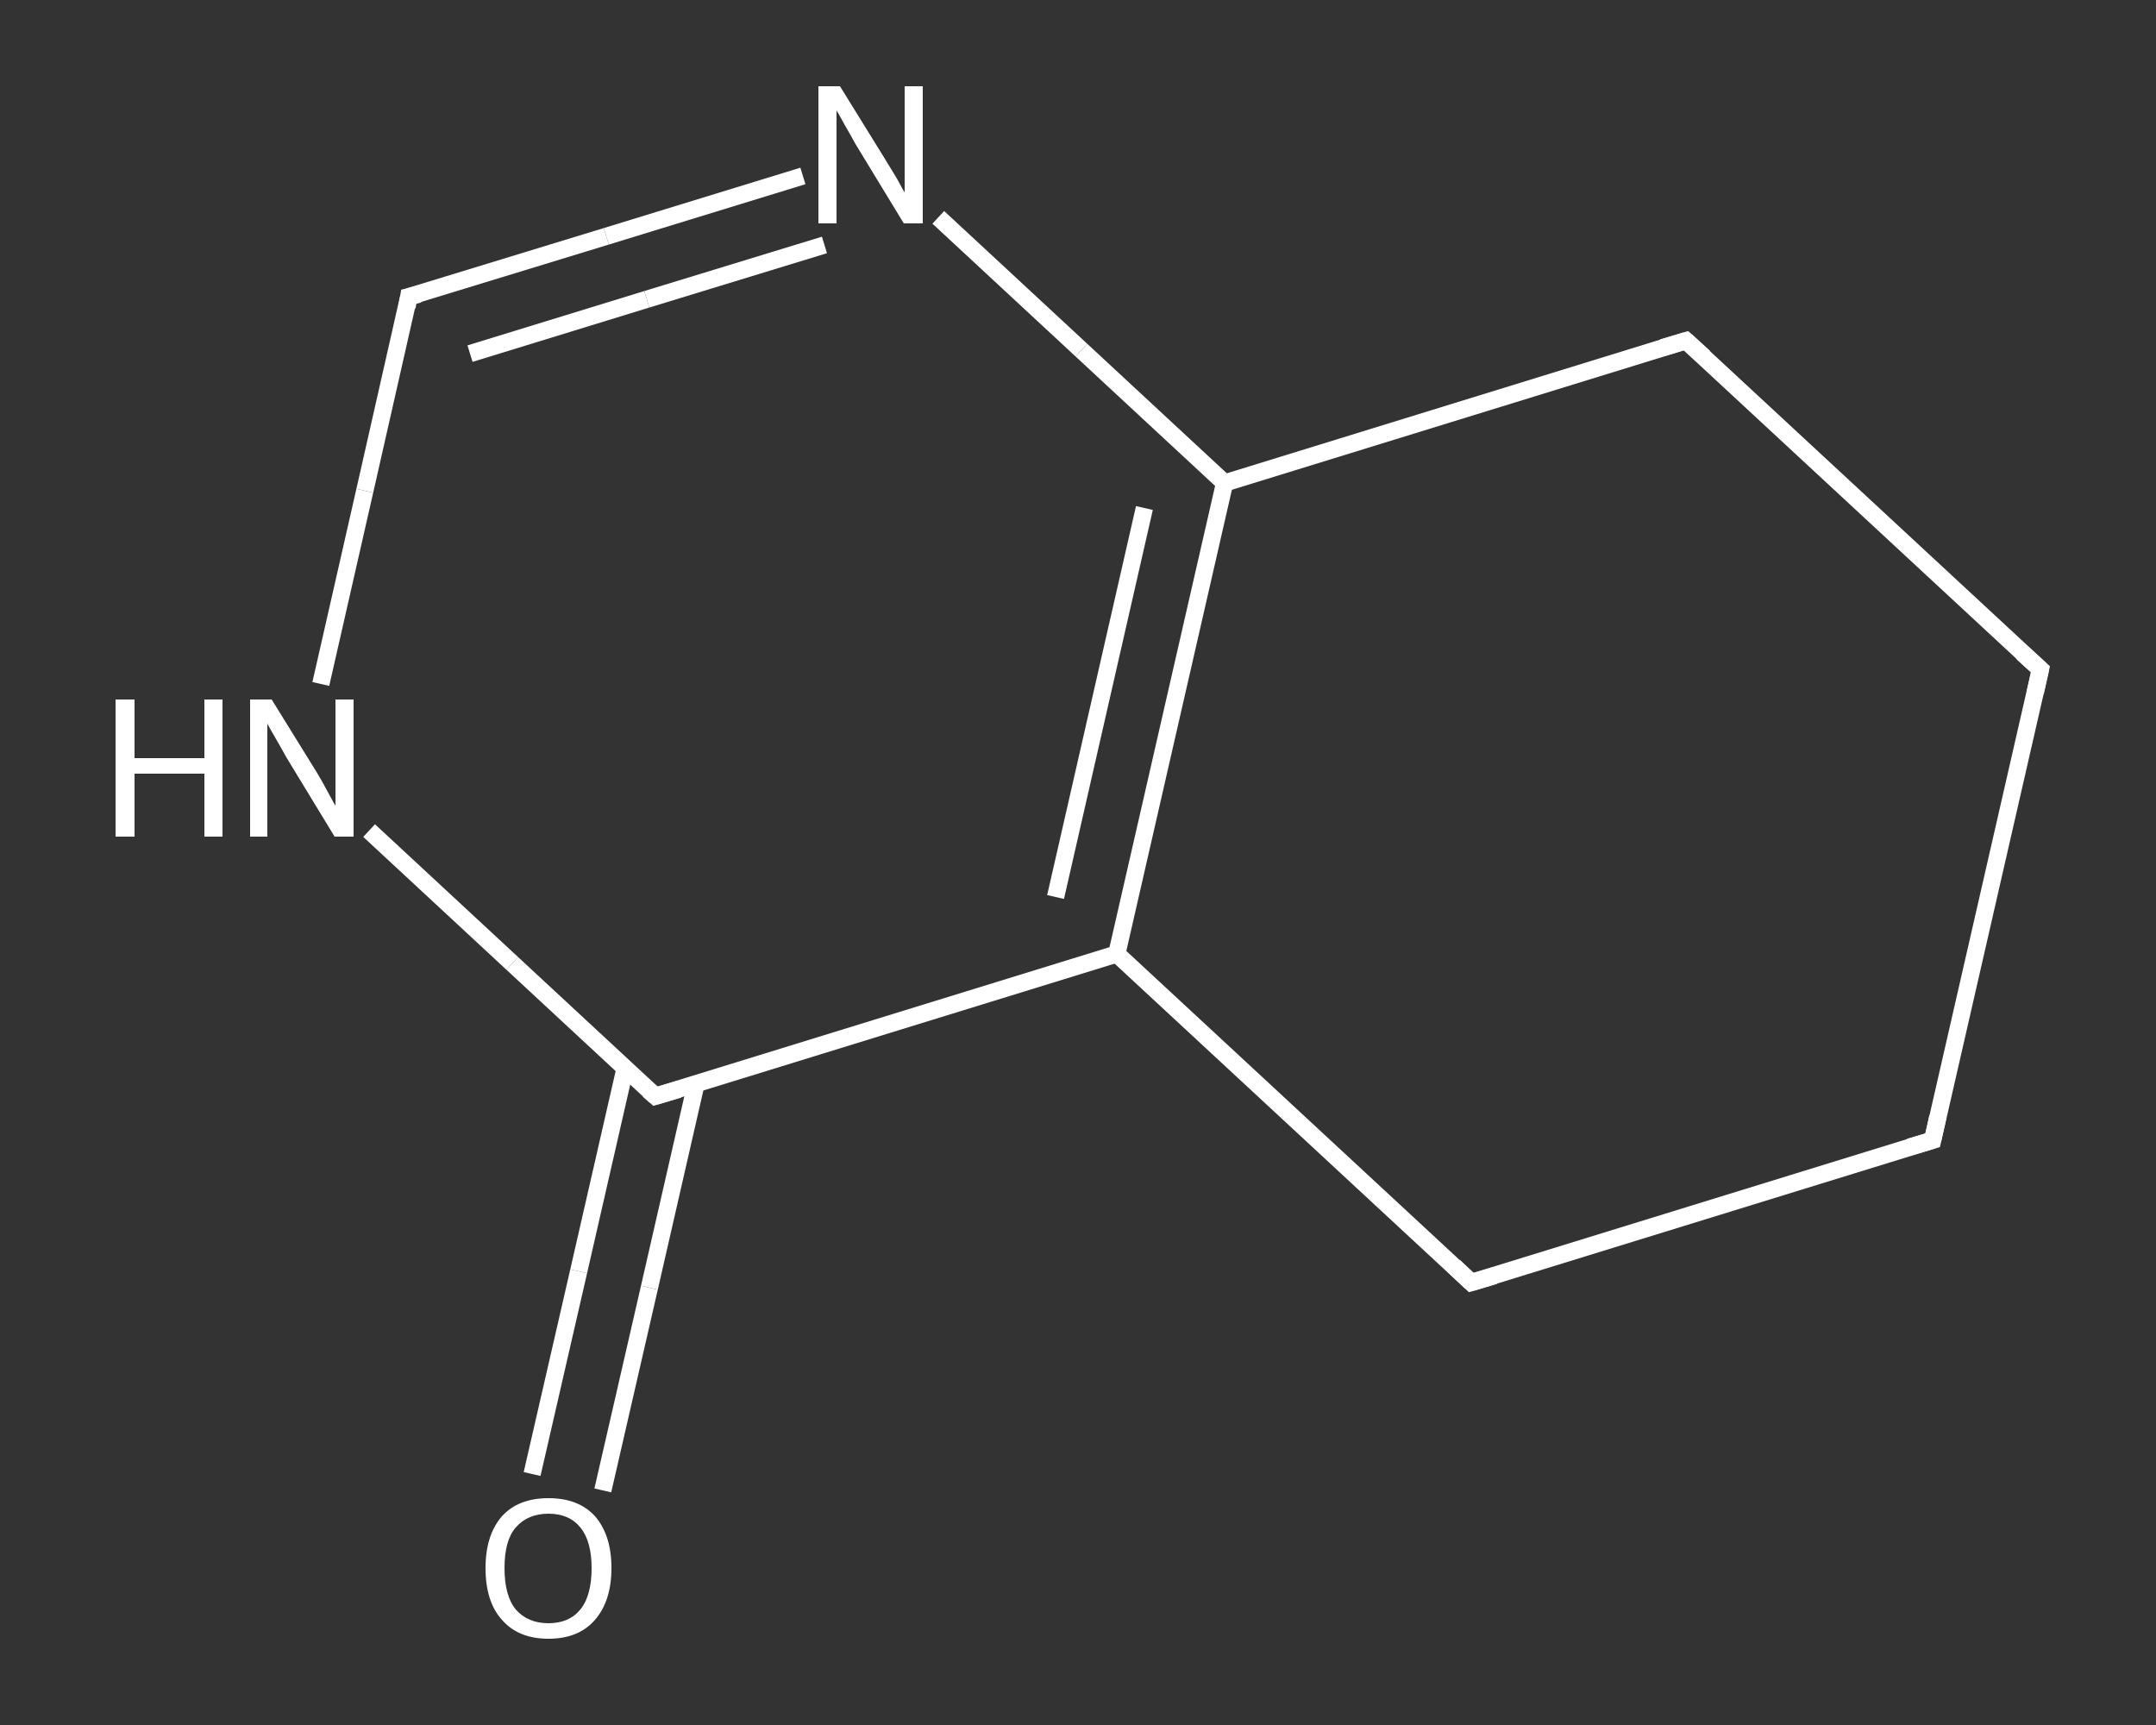 <?xml version='1.0' encoding='iso-8859-1'?>
<svg version='1.1' baseProfile='full'
              xmlns='http://www.w3.org/2000/svg'
                      xmlns:rdkit='http://www.rdkit.org/xml'
                      xmlns:xlink='http://www.w3.org/1999/xlink'
                  xml:space='preserve'
width='250px' height='200px' viewBox='0 0 250 200'>
<rect x="0" y="0" width="250" height="200" fill="#333333" stroke="none"/>
<!-- END OF HEADER -->
<rect style='opacity:1.0;fill:transparent;stroke:none' width='250.0' height='200.0' x='0.0' y='0.0'> </rect>
<path class='bond-0 atom-0 atom-1' d='M 61.7,170.9 L 67.1,147.4' style='fill:none;fill-rule:evenodd;stroke:#FFFFFF;stroke-width:2.0px;stroke-linecap:butt;stroke-linejoin:miter;stroke-opacity:1' />
<path class='bond-0 atom-0 atom-1' d='M 67.1,147.4 L 72.5,123.8' style='fill:none;fill-rule:evenodd;stroke:#FFFFFF;stroke-width:2.0px;stroke-linecap:butt;stroke-linejoin:miter;stroke-opacity:1' />
<path class='bond-0 atom-0 atom-1' d='M 69.9,172.8 L 75.3,149.3' style='fill:none;fill-rule:evenodd;stroke:#FFFFFF;stroke-width:2.0px;stroke-linecap:butt;stroke-linejoin:miter;stroke-opacity:1' />
<path class='bond-0 atom-0 atom-1' d='M 75.3,149.3 L 80.7,125.7' style='fill:none;fill-rule:evenodd;stroke:#FFFFFF;stroke-width:2.0px;stroke-linecap:butt;stroke-linejoin:miter;stroke-opacity:1' />
<path class='bond-1 atom-1 atom-2' d='M 76.0,127.1 L 59.4,111.7' style='fill:none;fill-rule:evenodd;stroke:#FFFFFF;stroke-width:2.0px;stroke-linecap:butt;stroke-linejoin:miter;stroke-opacity:1' />
<path class='bond-1 atom-1 atom-2' d='M 59.4,111.7 L 42.8,96.3' style='fill:none;fill-rule:evenodd;stroke:#FFFFFF;stroke-width:2.0px;stroke-linecap:butt;stroke-linejoin:miter;stroke-opacity:1' />
<path class='bond-2 atom-2 atom-3' d='M 37.2,79.3 L 42.3,56.9' style='fill:none;fill-rule:evenodd;stroke:#FFFFFF;stroke-width:2.0px;stroke-linecap:butt;stroke-linejoin:miter;stroke-opacity:1' />
<path class='bond-2 atom-2 atom-3' d='M 42.3,56.9 L 47.4,34.4' style='fill:none;fill-rule:evenodd;stroke:#FFFFFF;stroke-width:2.0px;stroke-linecap:butt;stroke-linejoin:miter;stroke-opacity:1' />
<path class='bond-3 atom-3 atom-4' d='M 47.4,34.4 L 70.3,27.4' style='fill:none;fill-rule:evenodd;stroke:#FFFFFF;stroke-width:2.0px;stroke-linecap:butt;stroke-linejoin:miter;stroke-opacity:1' />
<path class='bond-3 atom-3 atom-4' d='M 70.3,27.4 L 93.1,20.4' style='fill:none;fill-rule:evenodd;stroke:#FFFFFF;stroke-width:2.0px;stroke-linecap:butt;stroke-linejoin:miter;stroke-opacity:1' />
<path class='bond-3 atom-3 atom-4' d='M 54.5,41.0 L 75.0,34.7' style='fill:none;fill-rule:evenodd;stroke:#FFFFFF;stroke-width:2.0px;stroke-linecap:butt;stroke-linejoin:miter;stroke-opacity:1' />
<path class='bond-3 atom-3 atom-4' d='M 75.0,34.7 L 95.6,28.4' style='fill:none;fill-rule:evenodd;stroke:#FFFFFF;stroke-width:2.0px;stroke-linecap:butt;stroke-linejoin:miter;stroke-opacity:1' />
<path class='bond-4 atom-4 atom-5' d='M 108.8,25.2 L 125.4,40.6' style='fill:none;fill-rule:evenodd;stroke:#FFFFFF;stroke-width:2.0px;stroke-linecap:butt;stroke-linejoin:miter;stroke-opacity:1' />
<path class='bond-4 atom-4 atom-5' d='M 125.4,40.6 L 142.0,56.0' style='fill:none;fill-rule:evenodd;stroke:#FFFFFF;stroke-width:2.0px;stroke-linecap:butt;stroke-linejoin:miter;stroke-opacity:1' />
<path class='bond-5 atom-5 atom-6' d='M 142.0,56.0 L 129.5,110.6' style='fill:none;fill-rule:evenodd;stroke:#FFFFFF;stroke-width:2.0px;stroke-linecap:butt;stroke-linejoin:miter;stroke-opacity:1' />
<path class='bond-5 atom-5 atom-6' d='M 132.7,58.9 L 122.4,104.0' style='fill:none;fill-rule:evenodd;stroke:#FFFFFF;stroke-width:2.0px;stroke-linecap:butt;stroke-linejoin:miter;stroke-opacity:1' />
<path class='bond-6 atom-6 atom-7' d='M 129.5,110.6 L 170.6,148.7' style='fill:none;fill-rule:evenodd;stroke:#FFFFFF;stroke-width:2.0px;stroke-linecap:butt;stroke-linejoin:miter;stroke-opacity:1' />
<path class='bond-7 atom-7 atom-8' d='M 170.6,148.7 L 224.1,132.2' style='fill:none;fill-rule:evenodd;stroke:#FFFFFF;stroke-width:2.0px;stroke-linecap:butt;stroke-linejoin:miter;stroke-opacity:1' />
<path class='bond-8 atom-8 atom-9' d='M 224.1,132.2 L 236.6,77.6' style='fill:none;fill-rule:evenodd;stroke:#FFFFFF;stroke-width:2.0px;stroke-linecap:butt;stroke-linejoin:miter;stroke-opacity:1' />
<path class='bond-9 atom-9 atom-10' d='M 236.6,77.6 L 195.5,39.5' style='fill:none;fill-rule:evenodd;stroke:#FFFFFF;stroke-width:2.0px;stroke-linecap:butt;stroke-linejoin:miter;stroke-opacity:1' />
<path class='bond-10 atom-6 atom-1' d='M 129.5,110.6 L 76.0,127.1' style='fill:none;fill-rule:evenodd;stroke:#FFFFFF;stroke-width:2.0px;stroke-linecap:butt;stroke-linejoin:miter;stroke-opacity:1' />
<path class='bond-11 atom-10 atom-5' d='M 195.5,39.5 L 142.0,56.0' style='fill:none;fill-rule:evenodd;stroke:#FFFFFF;stroke-width:2.0px;stroke-linecap:butt;stroke-linejoin:miter;stroke-opacity:1' />
<path d='M 75.2,126.4 L 76.0,127.1 L 78.7,126.3' style='fill:none;stroke:#FFFFFF;stroke-width:2.0px;stroke-linecap:butt;stroke-linejoin:miter;stroke-opacity:1;' />
<path d='M 47.2,35.6 L 47.4,34.4 L 48.6,34.1' style='fill:none;stroke:#FFFFFF;stroke-width:2.0px;stroke-linecap:butt;stroke-linejoin:miter;stroke-opacity:1;' />
<path d='M 168.6,146.8 L 170.6,148.7 L 173.3,147.9' style='fill:none;stroke:#FFFFFF;stroke-width:2.0px;stroke-linecap:butt;stroke-linejoin:miter;stroke-opacity:1;' />
<path d='M 221.4,133.0 L 224.1,132.2 L 224.7,129.5' style='fill:none;stroke:#FFFFFF;stroke-width:2.0px;stroke-linecap:butt;stroke-linejoin:miter;stroke-opacity:1;' />
<path d='M 236.0,80.3 L 236.6,77.6 L 234.5,75.7' style='fill:none;stroke:#FFFFFF;stroke-width:2.0px;stroke-linecap:butt;stroke-linejoin:miter;stroke-opacity:1;' />
<path d='M 197.6,41.4 L 195.5,39.5 L 192.8,40.3' style='fill:none;stroke:#FFFFFF;stroke-width:2.0px;stroke-linecap:butt;stroke-linejoin:miter;stroke-opacity:1;' />
<path class='atom-0' d='M 56.3 181.8
Q 56.3 178.0, 58.2 175.8
Q 60.1 173.7, 63.6 173.7
Q 67.1 173.7, 69.0 175.8
Q 70.9 178.0, 70.9 181.8
Q 70.9 185.6, 69.0 187.8
Q 67.1 190.0, 63.6 190.0
Q 60.1 190.0, 58.2 187.8
Q 56.3 185.7, 56.3 181.8
M 63.6 188.2
Q 66.0 188.2, 67.3 186.6
Q 68.6 185.0, 68.6 181.8
Q 68.6 178.7, 67.3 177.1
Q 66.0 175.5, 63.6 175.5
Q 61.2 175.5, 59.8 177.1
Q 58.5 178.6, 58.5 181.8
Q 58.5 185.0, 59.8 186.6
Q 61.2 188.2, 63.6 188.2
' fill='#FFFFFF'/>
<path class='atom-2' d='M 13.4 81.1
L 15.6 81.1
L 15.6 87.9
L 23.7 87.9
L 23.7 81.1
L 25.8 81.1
L 25.8 97.0
L 23.7 97.0
L 23.7 89.7
L 15.6 89.7
L 15.6 97.0
L 13.4 97.0
L 13.4 81.1
' fill='#FFFFFF'/>
<path class='atom-2' d='M 31.5 81.1
L 36.7 89.5
Q 37.2 90.3, 38.0 91.8
Q 38.8 93.3, 38.9 93.4
L 38.9 81.1
L 41.0 81.1
L 41.0 97.0
L 38.8 97.0
L 33.2 87.8
Q 32.6 86.7, 31.9 85.5
Q 31.2 84.3, 31.0 83.9
L 31.0 97.0
L 29.0 97.0
L 29.0 81.1
L 31.5 81.1
' fill='#FFFFFF'/>
<path class='atom-4' d='M 97.4 10.0
L 102.6 18.4
Q 103.1 19.2, 104.0 20.7
Q 104.8 22.2, 104.9 22.3
L 104.9 10.0
L 107.0 10.0
L 107.0 25.9
L 104.8 25.9
L 99.2 16.7
Q 98.6 15.6, 97.9 14.4
Q 97.2 13.1, 97.0 12.8
L 97.0 25.9
L 94.9 25.9
L 94.9 10.0
L 97.4 10.0
' fill='#FFFFFF'/>
</svg>
